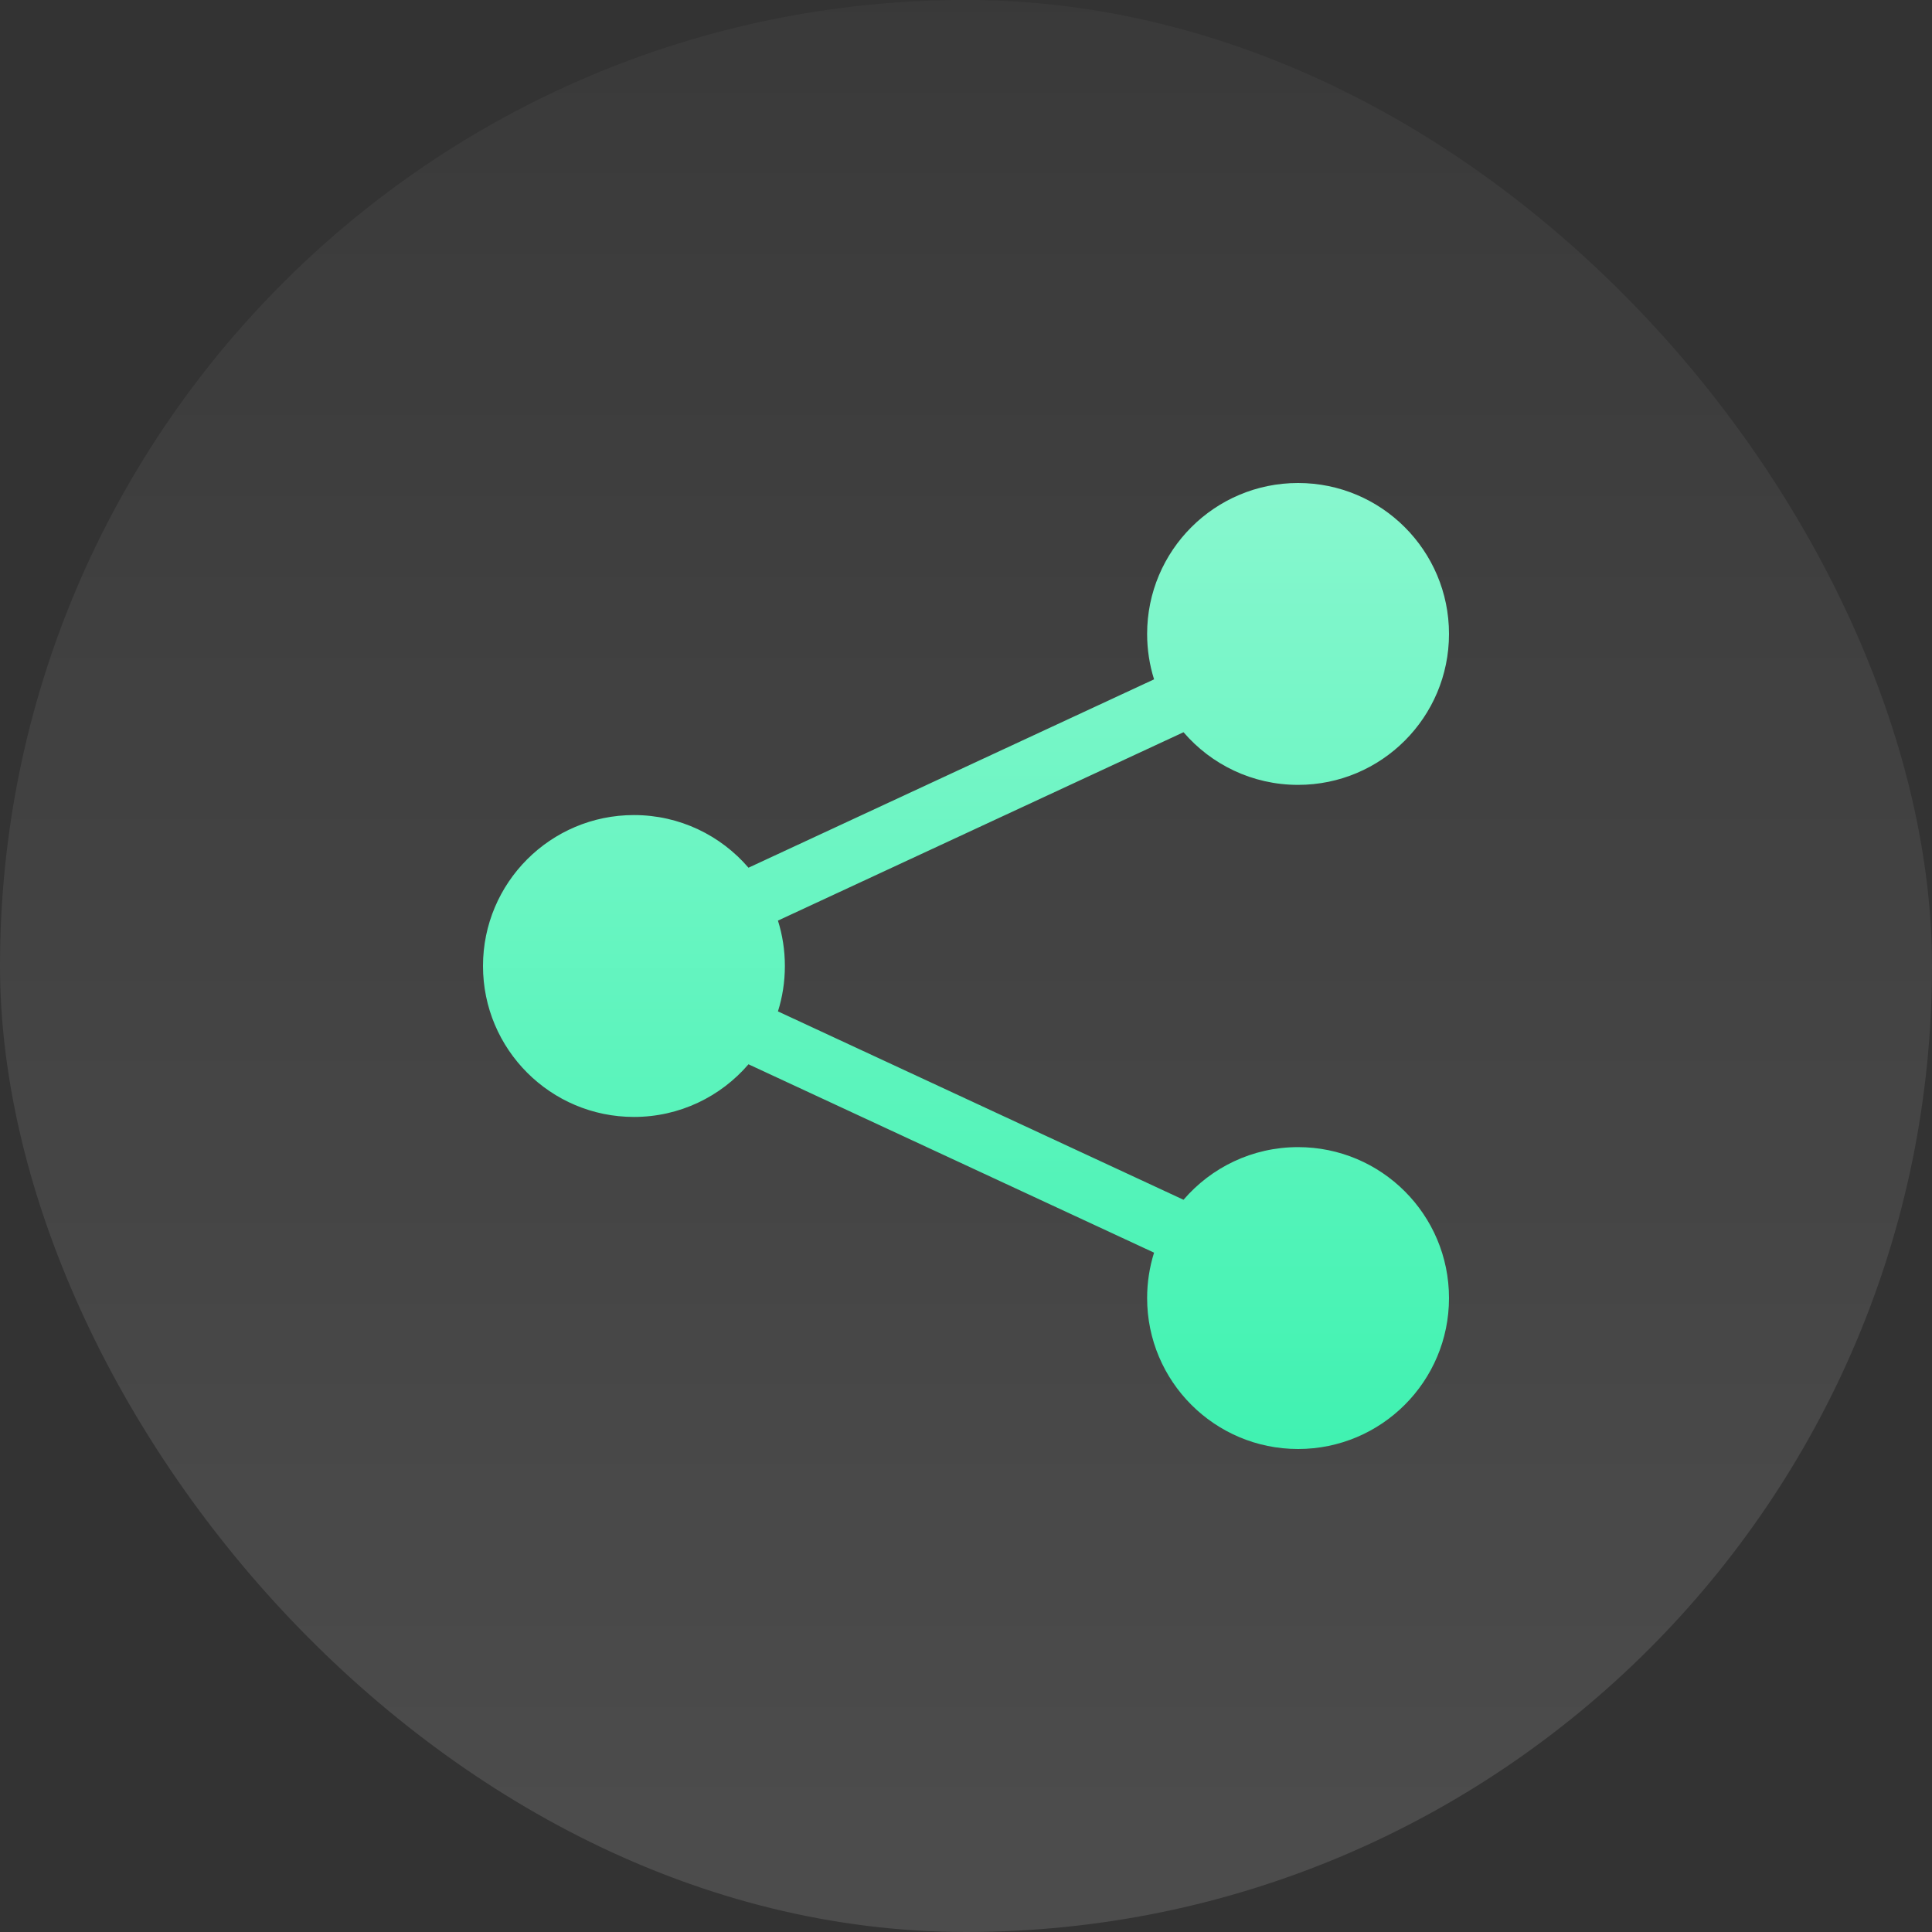 <?xml version="1.0" encoding="UTF-8"?> <svg xmlns="http://www.w3.org/2000/svg" width="56" height="56" viewBox="0 0 56 56" fill="none"><rect x="0" y="0" width="56" height="56" fill="#333333" stroke="none"/><rect width="56" height="56" rx="28" fill="url(#paint0_linear_2240_8418)" fill-opacity="0.12"></rect><path d="M33.25 18.375C33.25 15.959 35.209 14 37.625 14C40.041 14 42 15.959 42 18.375C42 20.791 40.041 22.75 37.625 22.75C36.297 22.75 35.107 22.158 34.305 21.224L22.549 26.684C22.68 27.1 22.75 27.542 22.75 28C22.75 28.458 22.68 28.9 22.549 29.316L34.305 34.776C35.107 33.842 36.297 33.25 37.625 33.25C40.041 33.25 42 35.209 42 37.625C42 40.041 40.041 42 37.625 42C35.209 42 33.25 40.041 33.25 37.625C33.25 37.167 33.321 36.725 33.451 36.309L21.695 30.849C20.893 31.783 19.703 32.375 18.375 32.375C15.959 32.375 14 30.416 14 28C14 25.584 15.959 23.625 18.375 23.625C19.703 23.625 20.893 24.217 21.695 25.151L33.451 19.691C33.321 19.275 33.25 18.833 33.25 18.375Z" fill="url(#paint1_linear_2240_8418)"></path><defs><linearGradient id="paint0_linear_2240_8418" x1="24.75" y1="-19.55" x2="24.75" y2="52.05" gradientUnits="userSpaceOnUse"><stop stop-color="white" stop-opacity="0"></stop><stop offset="1" stop-color="white"></stop></linearGradient><linearGradient id="paint1_linear_2240_8418" x1="28" y1="14.133" x2="28" y2="42" gradientUnits="userSpaceOnUse"><stop stop-color="#87F7CE"></stop><stop offset="1" stop-color="#40F2B1"></stop></linearGradient></defs></svg> 